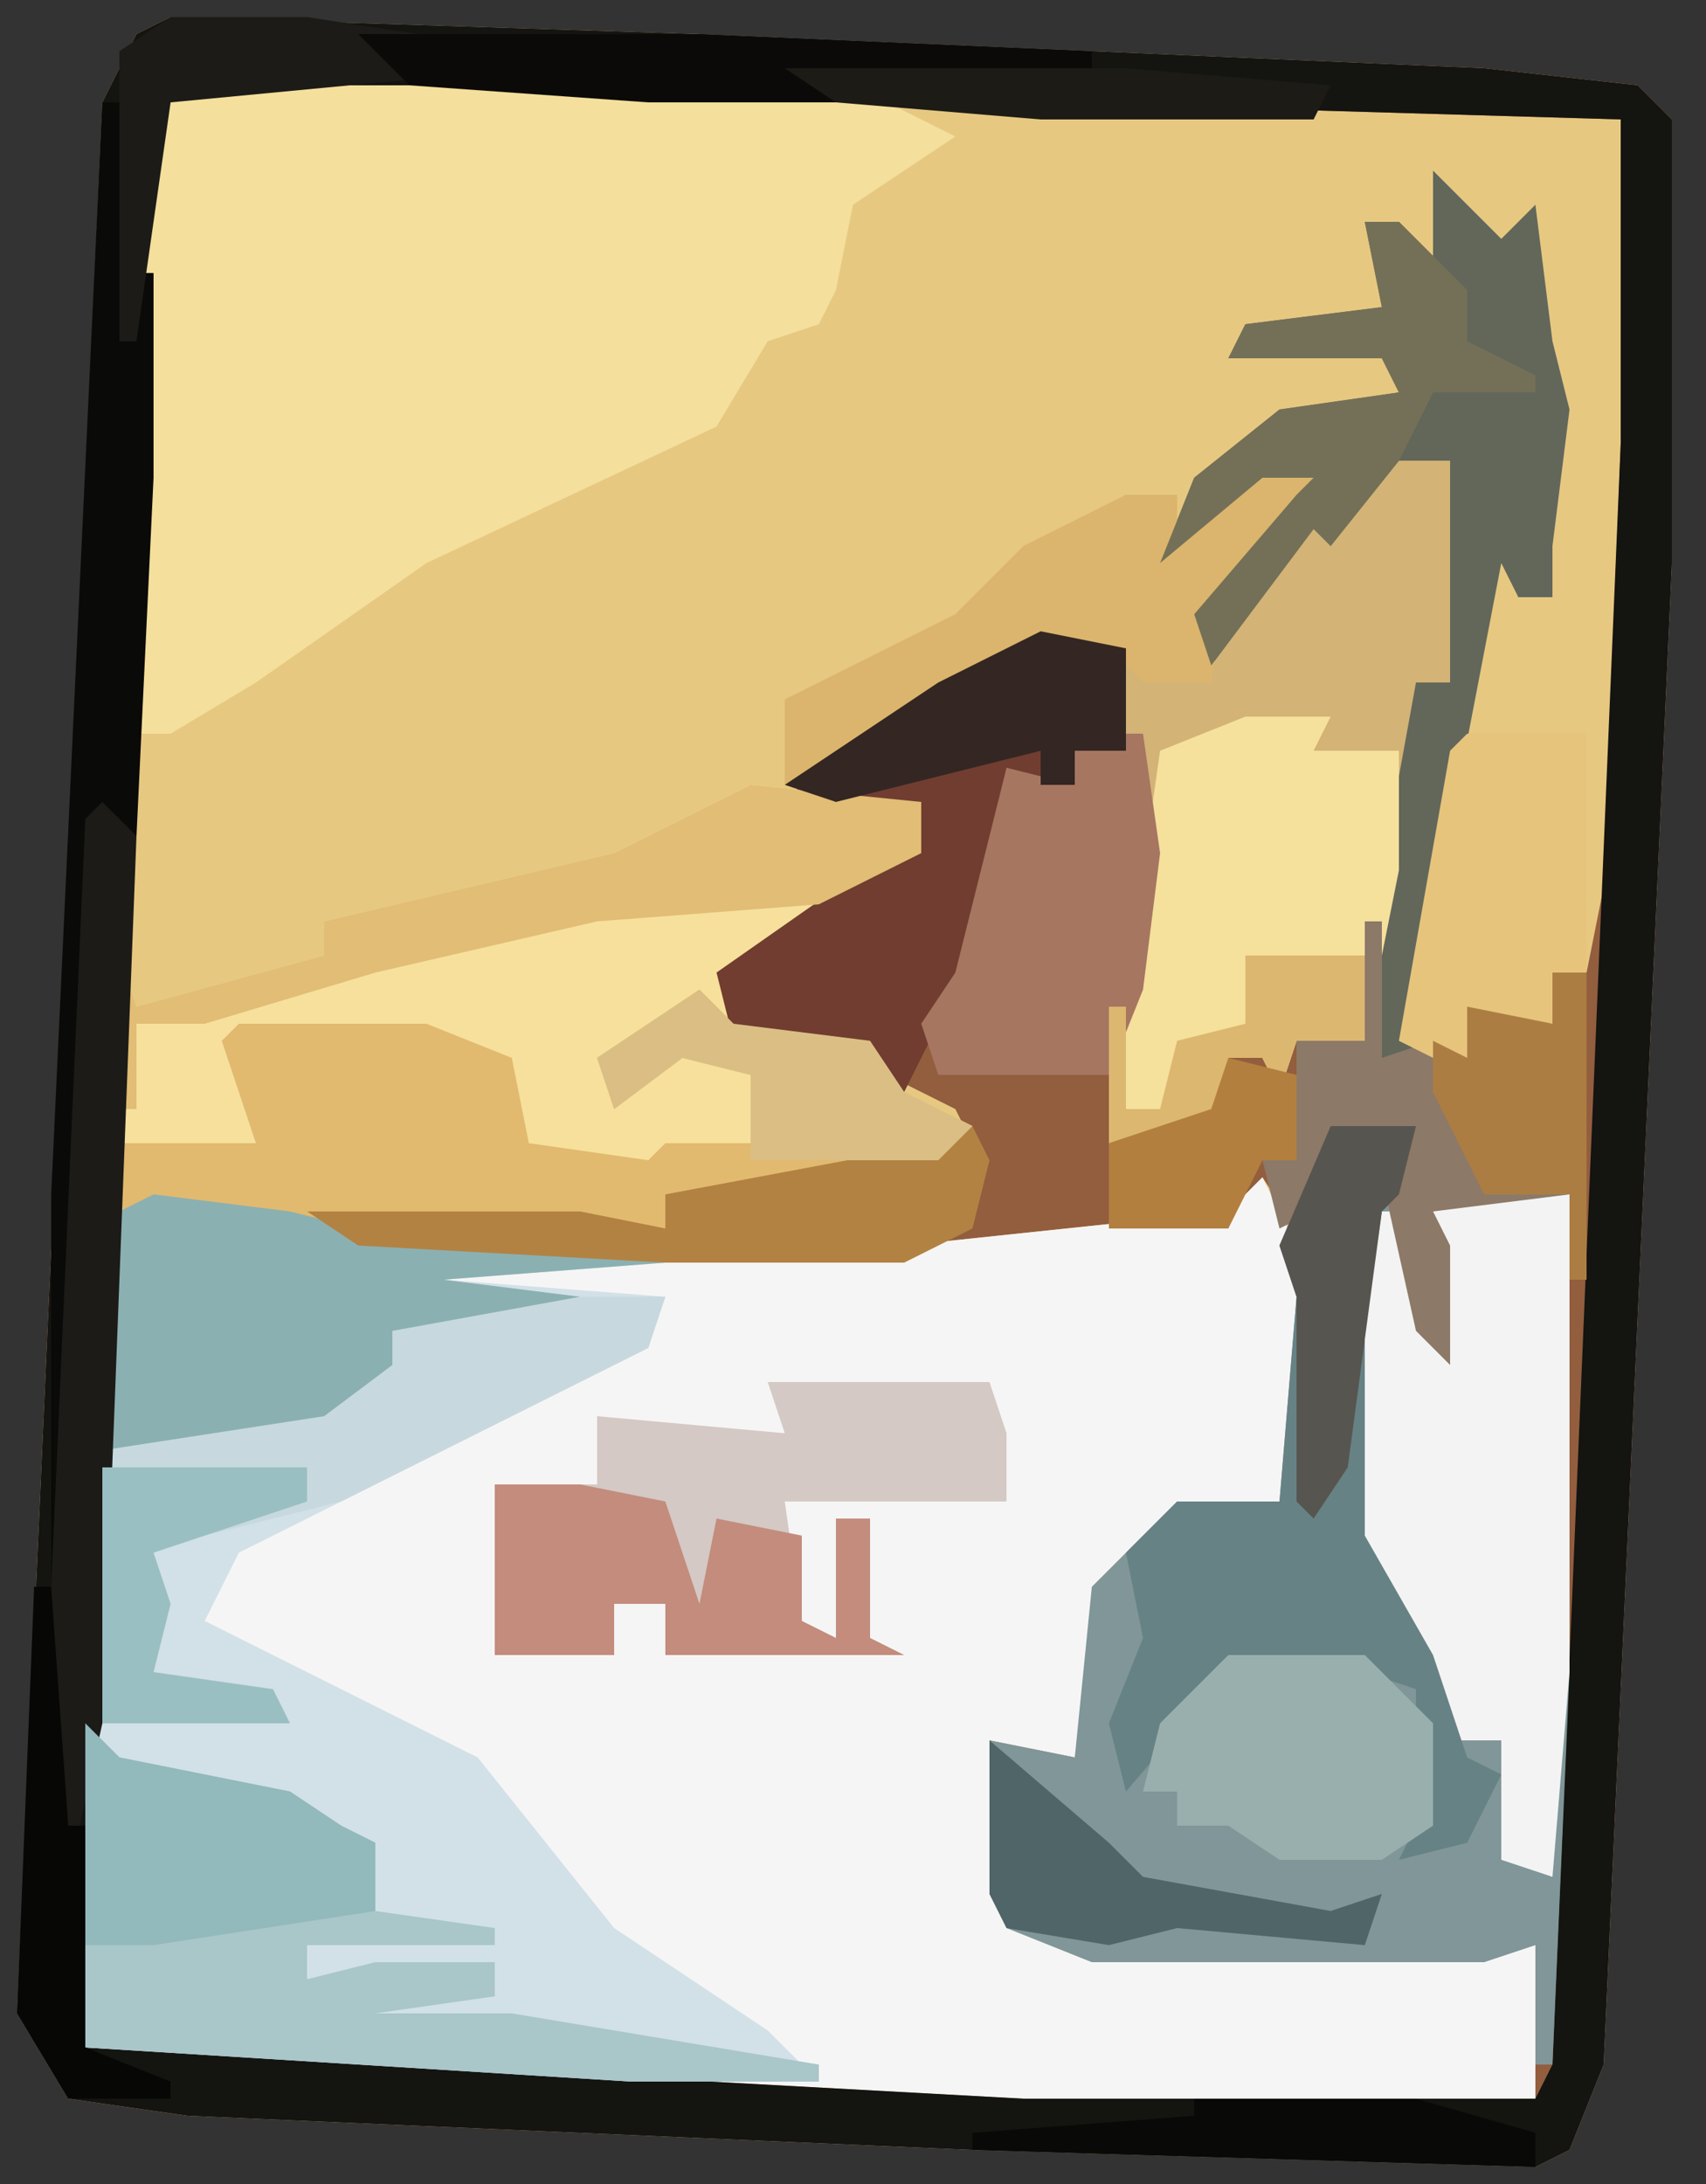 <?xml version="1.0" encoding="UTF-8"?>
<svg version="1.1" xmlns="http://www.w3.org/2000/svg" width="100" height="128">
<rect width="100%" height="100%" fill="#333333" stroke="none"/>
<path d="M0,0 L31,1 L77,3 L86,4 L88,6 L88,32 L84,120 L82,125 L80,126 L47,125 L1,123 L-6,122 L-9,117 L-4,5 L-2,1 Z M83,6 Z M79,123 Z " fill="#E7C881" transform="translate(10,1)"/>
<path d="M0,0 L31,1 L77,3 L86,4 L88,6 L88,32 L84,120 L82,125 L80,126 L47,125 L1,123 L-6,122 L-9,117 L-4,5 L-2,1 Z M0,4 L-1,5 L-5,100 L-5,119 L50,122 L80,122 L80,113 L54,113 L49,112 L48,101 L53,102 L55,92 L59,88 L65,87 L67,79 L67,74 L66,71 L64,68 L62,70 L43,72 L29,72 L11,71 L29,71 L29,69 L37,69 L47,66 L46,64 L42,62 L41,60 L33,59 L33,56 L44,49 L44,46 L37,45 L47,39 L51,37 L55,37 L57,49 L56,57 L55,58 L55,66 L62,64 L62,61 L64,61 L65,63 L66,60 L70,60 L73,44 L73,39 L75,39 L76,29 L75,25 L72,25 L68,29 L63,34 L61,37 L63,32 L70,26 L66,25 L59,31 L62,26 L67,23 L72,22 L71,19 L63,19 L72,18 L70,12 L72,12 L74,16 L75,14 L75,11 L78,14 L79,13 L81,23 L80,31 L81,34 L79,34 L78,30 L75,41 L72,60 L77,62 L77,59 L81,59 L81,56 L83,56 L84,51 L85,25 L85,6 L51,5 L28,4 Z M79,123 Z " fill="#925E3E" transform="translate(10,1)"/>
<path d="M0,0 L2,4 L3,11 L1,19 L-6,21 L-9,24 L-11,34 L-16,33 L-15,44 L-10,45 L16,45 L16,54 L-14,54 L-69,51 L-69,32 L-68,5 L-67,2 L-61,1 L-53,3 L-35,4 L-21,4 L-2,2 Z " fill="#F6F5F5" transform="translate(74,69)"/>
<path d="M0,0 L31,1 L77,3 L86,4 L88,6 L88,32 L84,120 L82,125 L80,126 L47,125 L1,123 L-6,122 L-9,117 L-4,5 L-2,1 Z M0,4 L-1,5 L-5,100 L-5,119 L50,122 L80,122 L81,120 L85,25 L85,6 L51,5 L28,4 Z M79,123 Z " fill="#141411" transform="translate(10,1)"/>
<path d="M0,0 L8,1 L12,2 L30,3 L30,4 L17,5 L30,6 L29,9 L5,21 L3,25 L19,33 L27,43 L36,49 L39,52 L28,52 L-4,50 L-4,31 L-3,4 L-2,1 Z " fill="#D1E1E7" transform="translate(9,70)"/>
<path d="M0,0 L5,0 L4,5 L6,12 L6,5 L8,4 L14,4 L14,32 L13,55 L12,55 L12,48 L9,49 L-14,49 L-19,47 L-20,45 L-20,36 L-15,37 L-14,27 L-9,22 L-3,22 L-2,10 L-3,7 Z " fill="#809698" transform="translate(78,66)"/>
<path d="M0,0 L28,0 L42,1 L46,3 L40,7 L39,12 L38,14 L35,15 L32,20 L15,28 L5,35 L0,38 L-2,38 L-2,23 L-1,1 Z " fill="#F4DF9C" transform="translate(10,5)"/>
<path d="M0,0 L10,1 L10,4 L-1,11 L-1,14 L7,15 L9,18 L13,20 L11,22 L3,24 L-5,24 L-5,26 L-27,26 L-37,25 L-37,10 L-36,13 L-25,10 L-25,8 L-8,4 Z " fill="#F6E09C" transform="translate(44,46)"/>
<path d="M0,0 L3,2 L3,11 L2,15 L0,15 L-1,26 L-3,36 L-7,36 L-8,39 L-9,37 L-11,37 L-12,41 L-18,42 L-18,34 L-17,33 L-16,23 L-18,13 L-24,14 L-33,19 L-37,21 L-37,16 L-27,11 L-23,7 L-17,4 L-14,4 L-14,7 L-7,1 L-3,2 L-11,9 L-11,11 L-6,5 L-4,5 Z " fill="#D3B376" transform="translate(83,25)"/>
<path d="M0,0 L6,0 L6,28 L5,40 L2,39 L2,32 L-1,32 L-5,23 L-7,20 L-7,8 L-6,1 L-4,1 L-2,8 L-2,1 Z " fill="#F3F3F3" transform="translate(86,70)"/>
<path d="M0,0 L2,2 L10,3 L12,6 L16,8 L14,10 L6,12 L-2,12 L-2,14 L-24,14 L-34,13 L-34,9 L-26,9 L-28,3 L-27,2 L-16,2 L-11,4 L-10,9 L-3,10 L-2,9 L3,9 L3,5 L-1,4 L-5,7 L-6,4 Z " fill="#E1BA6F" transform="translate(41,58)"/>
<path d="M0,0 L2,2 L12,4 L15,6 L17,7 L17,11 L24,12 L24,13 L13,13 L13,15 L17,14 L24,14 L24,16 L17,17 L25,17 L43,20 L43,21 L32,21 L0,19 Z " fill="#A9C6C9" transform="translate(5,101)"/>
<path d="M0,0 L4,4 L6,2 L7,10 L8,14 L7,22 L7,25 L5,25 L4,23 L-1,49 L-1,52 L-3,52 L-3,41 L-1,30 L1,30 L1,17 L-2,17 L-6,22 L-7,21 L-13,29 L-14,26 L-8,19 L-7,18 L-10,18 L-16,23 L-14,18 L-9,14 L-2,13 L-3,11 L-12,11 L-11,9 L-3,8 L-4,3 L-2,3 L0,5 Z " fill="#62675A" transform="translate(84,10)"/>
<path d="M0,0 L13,0 L14,3 L14,7 L9,7 L6,7 L1,7 L2,14 L4,15 L4,8 L6,8 L6,15 L8,16 L1,16 L-1,16 L-6,16 L-6,13 L-9,13 L-9,16 L-16,16 L-16,6 L-11,6 L-10,6 L-10,2 L1,3 Z " fill="#D4C9C4" transform="translate(45,81)"/>
<path d="M0,0 L5,0 L4,2 L6,2 L9,2 L9,9 L7,19 L3,19 L2,22 L1,20 L-1,20 L-2,24 L-8,25 L-8,17 L-7,16 L-5,2 Z " fill="#F5E09C" transform="translate(73,42)"/>
<path d="M0,0 L5,0 L4,4 L3,5 L2,12 L2,24 L6,31 L8,37 L10,38 L8,42 L4,43 L5,41 L5,33 L2,32 L-6,32 L-12,39 L-13,35 L-11,30 L-12,25 L-9,22 L-3,22 L-2,10 L-3,7 Z " fill="#668284" transform="translate(78,66)"/>
<path d="M0,0 L8,1 L12,2 L30,3 L30,4 L17,5 L25,6 L22,8 L14,8 L14,10 L16,11 L6,15 L-3,15 L-3,4 L-2,1 Z " fill="#8BB0B2" transform="translate(9,70)"/>
<path d="M0,0 L5,1 L5,7 L2,7 L2,9 L-2,8 L-3,15 L-5,21 L-8,27 L-10,26 L-10,24 L-18,24 L-19,20 L-9,13 L-7,13 L-7,10 L-15,10 L-10,5 Z " fill="#713D30" transform="translate(61,37)"/>
<path d="M0,0 L5,0 L4,3 L-14,12 L-22,14 L-25,15 L-24,18 L-25,22 L-18,23 L-17,25 L-28,25 L-28,9 L-15,7 L-11,4 L-11,2 Z " fill="#C7D9DE" transform="translate(34,76)"/>
<path d="M0,0 L1,0 L1,8 L4,7 L6,8 L6,5 L11,6 L11,3 L13,3 L13,21 L12,21 L12,16 L4,17 L5,19 L5,26 L3,24 L1,15 L2,13 L-2,12 L-3,17 L-5,18 L-6,14 L-4,14 L-4,7 L0,7 Z " fill="#8C7968" transform="translate(80,54)"/>
<path d="M0,0 L1,0 L2,7 L1,15 L-1,20 L-11,20 L-12,17 L-10,14 L-7,2 L-3,3 L-3,1 Z " fill="#A67661" transform="translate(66,43)"/>
<path d="M0,0 L3,0 L5,1 L-3,8 L-4,14 L-8,14 L-10,12 L-16,13 L-25,18 L-29,20 L-29,15 L-19,10 L-15,6 L-9,3 L-6,3 L-6,6 Z " fill="#DBB56D" transform="translate(75,26)"/>
<path d="M0,0 L8,0 L12,4 L12,10 L9,12 L3,12 L0,10 L-3,10 L-3,8 L-5,8 L-4,4 Z " fill="#98AFAD" transform="translate(72,97)"/>
<path d="M0,0 L7,0 L7,14 L5,14 L5,17 L1,17 L0,20 L-4,18 L-1,1 Z " fill="#E6C47C" transform="translate(86,43)"/>
<path d="M0,0 L1,0 L2,10 L3,10 L3,22 L2,43 L0,42 L-2,87 L-3,87 L-3,64 Z " fill="#0A0A08" transform="translate(6,6)"/>
<path d="M0,0 L10,1 L10,4 L4,7 L-9,8 L-22,11 L-32,14 L-36,14 L-36,19 L-37,19 L-37,10 L-36,13 L-25,10 L-25,8 L-8,4 Z " fill="#E1BD75" transform="translate(44,46)"/>
<path d="M0,0 L5,0 L10,1 L12,7 L13,2 L18,3 L18,8 L20,9 L20,2 L22,2 L22,9 L24,10 L17,10 L15,10 L10,10 L10,7 L7,7 L7,10 L0,10 Z " fill="#C38C7D" transform="translate(29,87)"/>
<path d="M0,0 L2,2 L0,54 L-2,63 L-3,63 L-3,46 L-1,1 Z " fill="#1C1B17" transform="translate(6,47)"/>
<path d="M0,0 L2,2 L12,4 L15,6 L17,7 L17,11 L4,13 L0,13 Z " fill="#92B9BC" transform="translate(5,101)"/>
<path d="M0,0 L2,0 L6,4 L6,7 L10,9 L10,10 L4,10 L2,14 L-2,19 L-3,18 L-9,26 L-10,23 L-4,16 L-3,15 L-6,15 L-12,20 L-10,15 L-5,11 L2,10 L1,8 L-8,8 L-7,6 L1,5 Z " fill="#747057" transform="translate(80,13)"/>
<path d="M0,0 L1,2 L0,6 L-4,8 L-18,8 L-36,7 L-39,5 L-23,5 L-18,6 L-18,4 L-2,1 Z " fill="#B28243" transform="translate(57,66)"/>
<path d="M0,0 L5,1 L5,7 L2,7 L2,9 L0,9 L0,7 L-12,10 L-15,9 L-6,3 Z " fill="#342622" transform="translate(61,37)"/>
<path d="M0,0 L12,0 L12,2 L3,5 L4,8 L3,12 L10,13 L11,15 L0,15 Z " fill="#9ABFC3" transform="translate(6,86)"/>
<path d="M0,0 L8,0 L21,2 L21,3 L0,5 L-2,19 L-3,19 L-3,2 Z " fill="#1C1B17" transform="translate(10,1)"/>
<path d="M0,0 L2,2 L10,3 L12,6 L16,8 L14,10 L3,10 L3,5 L-1,4 L-5,7 L-6,4 Z " fill="#DBBE84" transform="translate(41,58)"/>
<path d="M0,0 L2,0 L2,18 L1,18 L1,13 L-4,13 L-7,7 L-7,4 L-5,5 L-5,2 L0,3 Z " fill="#AC7D42" transform="translate(91,57)"/>
<path d="M0,0 L20,0 L43,1 L43,2 L28,3 L28,4 L17,4 L3,3 Z " fill="#0B0A09" transform="translate(21,2)"/>
<path d="M0,0 L7,6 L9,8 L20,10 L23,9 L22,12 L11,11 L7,12 L1,11 L0,9 Z " fill="#4F6567" transform="translate(58,102)"/>
<path d="M0,0 L5,0 L4,4 L3,5 L1,20 L-1,23 L-2,22 L-2,10 L-3,7 Z " fill="#575550" transform="translate(78,66)"/>
<path d="M0,0 L7,0 L7,5 L3,5 L2,8 L1,6 L-1,6 L-2,10 L-8,11 L-8,3 L-7,3 L-7,9 L-5,9 L-4,5 L0,4 Z " fill="#DCB76F" transform="translate(73,56)"/>
<path d="M0,0 L13,0 L20,2 L20,4 L-13,3 L-13,2 L0,1 Z " fill="#090907" transform="translate(70,123)"/>
<path d="M0,0 L4,1 L4,6 L2,6 L0,10 L-7,10 L-7,5 L-1,3 Z " fill="#B37F3E" transform="translate(72,62)"/>
<path d="M0,0 L1,0 L2,14 L3,14 L3,27 L8,29 L8,30 L2,30 L-1,25 Z " fill="#070705" transform="translate(2,93)"/>
<path d="M0,0 L20,0 L32,1 L31,3 L15,3 L3,2 Z " fill="#1C1B16" transform="translate(46,4)"/>
</svg>
